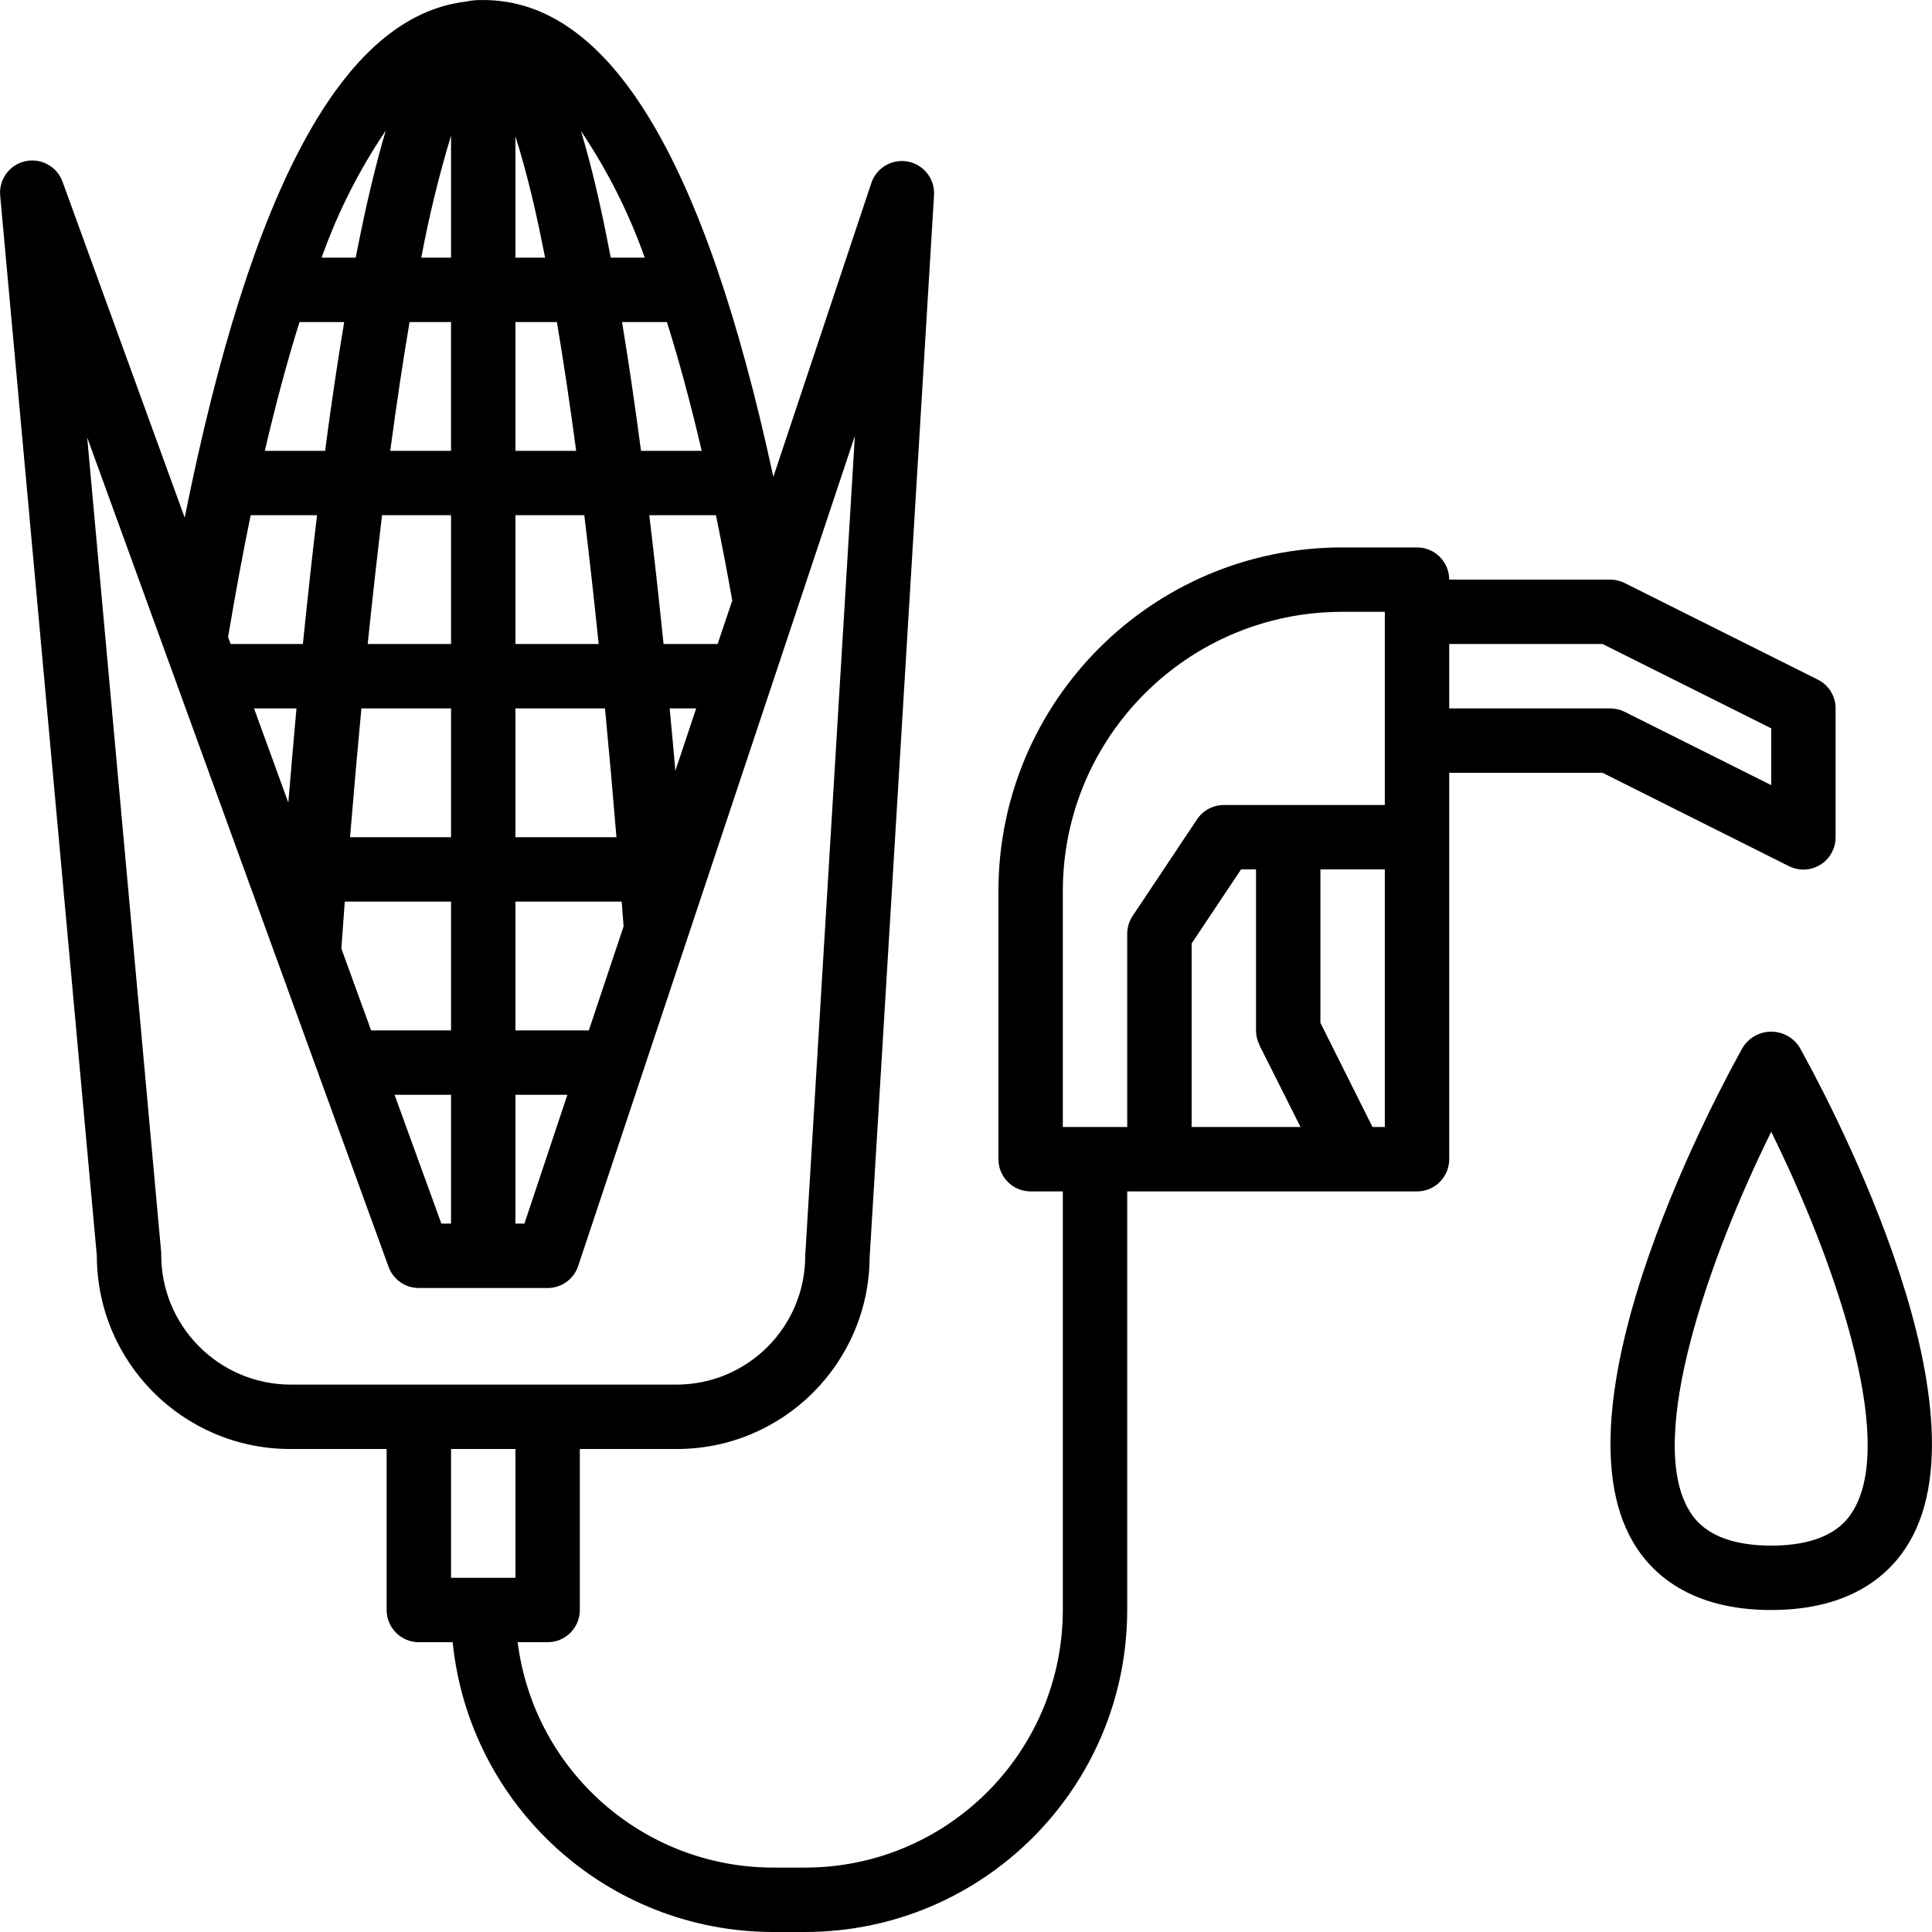 <?xml version="1.0" encoding="UTF-8" standalone="no"?><!-- icon666.com - MILLIONS OF FREE VECTOR ICONS --><svg width="1024" height="1024" version="1.1" id="Capa_1" xmlns="http://www.w3.org/2000/svg" xmlns:xlink="http://www.w3.org/1999/xlink" x="0px" y="0px" viewBox="0 0 480.008 480.008" style="enable-background:new 0 0 480.008 480.008;" xml:space="preserve"><g><g><path d="M451.636,168.848l-48-24c-1.111-0.554-2.335-0.841-3.576-0.84h-40c0-4.418-3.582-8-8-8h-18.664 c-47.108,0.053-85.283,38.228-85.336,85.336v66.664c0,4.418,3.582,8,8,8h8v104c-0.04,35.33-28.67,63.96-64,64h-8 c-32.223-0.054-59.392-24.033-63.448-56h7.448c4.418,0,8-3.582,8-8v-40h24c26.338,0.045,47.776-21.175,48-47.512l16-264 c0.271-4.41-3.084-8.205-7.494-8.476c-3.62-0.223-6.937,2.018-8.082,5.46l-24.344,72.992C174.956,38.92,151.26,0.008,120.06,0.008 c-1.472-0.044-2.944,0.09-4.384,0.4c-30.32,3.68-53.264,45.8-69.792,128.2L15.58,45.272c-1.433-4.179-5.983-6.405-10.163-4.972 c-3.538,1.214-5.763,4.717-5.357,8.436l24,263.272c0.026,26.499,21.501,47.974,48,48h24v40c0,4.418,3.582,8,8,8h8.408 c4.154,40.853,38.528,71.948,79.592,72h8c44.163-0.049,79.952-35.837,80-80v-104h72c4.418,0,8-3.582,8-8v-96h38.112l46.312,23.2 c3.952,1.975,8.757,0.372,10.732-3.58c0.562-1.124,0.851-2.364,0.844-3.62v-32C456.062,172.976,454.349,170.204,451.636,168.848z M181.932,149.208l-3.64,10.8H164.86c-1.096-10.712-2.28-21.44-3.544-32h16.56C179.252,134.68,180.604,141.747,181.932,149.208z M172.964,176.008l-5.168,15.488c-0.448-5.115-0.92-10.277-1.416-15.488H172.964z M174.34,112.008h-15.08 c-1.464-11.12-3.04-21.856-4.712-32h11.144C168.628,89.312,171.516,99.92,174.34,112.008z M160.188,64.008h-8.448 c-1.208-6.312-2.456-12.312-3.76-17.832c-1.184-5.024-2.4-9.448-3.624-13.6C150.933,42.347,156.252,52.908,160.188,64.008z M128.06,33.896c1.36,4.264,2.816,9.456,4.352,15.944c1.04,4.424,2.04,9.208,3.024,14.168h-7.376V33.896z M128.06,80.008h10.304 c1.696,10.08,3.296,20.84,4.784,32H128.06V80.008z M128.06,128.008h17.112c1.272,10.536,2.464,21.272,3.568,32h-20.68V128.008z M128.06,176.008h22.256c1.032,10.888,1.984,21.6,2.84,32H128.06V176.008z M128.06,224.008h26.4c0.16,2.072,0.32,4.136,0.472,6.16 l-8.64,25.84H128.06V224.008z M128.06,272.008h12.904l-10.672,32h-2.232V272.008z M112.06,33.704v30.304h-7.392 C106.578,53.78,109.046,43.663,112.06,33.704z M101.756,80.008h10.304v32H96.956C98.58,99.872,100.188,89.28,101.756,80.008z M92.204,256.008l-7.392-20.336c0.296-3.968,0.584-7.832,0.848-11.664h26.4v32H92.204z M112.06,272.008v32h-2.4l-11.632-32H112.06 z M86.972,208.008c0.928-11.307,1.867-21.973,2.816-32h22.272v32H86.972z M91.356,160.008c1.192-11.6,2.4-22.192,3.568-32h17.136 v32H91.356z M95.844,32.448c-2.456,8.248-4.952,18.592-7.464,31.56h-8.472C83.86,52.855,89.215,42.25,95.844,32.448z M74.412,80.008h11.104c-1.592,9.512-3.176,20.088-4.744,32H65.796C68.612,99.92,71.492,89.304,74.412,80.008z M62.276,128.008 h16.488c-1.173,9.877-2.344,20.544-3.512,32H57.3l-0.632-1.728C58.492,147.411,60.362,137.32,62.276,128.008z M73.66,176.008 c-0.664,7.44-1.352,15.312-2.032,23.4l-8.512-23.4H73.66z M72.06,344.008c-17.805-0.13-32.133-14.67-32.003-32.475 c0.001-0.084,0.002-0.168,0.003-0.253l-18.4-202.608l74.88,206.072c1.151,3.161,4.156,5.265,7.52,5.264h32 c3.445,0.001,6.503-2.204,7.592-5.472l68.744-206.232L200.06,312.008c0,17.673-14.327,32-32,32H72.06z M128.06,392.008h-16v-32h16 V392.008z M296.06,280.008v-45.6l12.28-18.4h3.72v40c-0.001,1.241,0.286,2.465,0.84,3.576h-0.04l10.256,20.424H296.06z M344.06,280.008h-3.056L328.06,254.12v-38.112h16V280.008z M344.06,200.008h-40c-2.674,0-5.172,1.335-6.656,3.56l-16,24 c-0.874,1.316-1.341,2.86-1.344,4.44v48h-16v-58.664c0.044-38.275,31.061-69.292,69.336-69.336h10.664V200.008z M440.06,195.064 l-36.424-18.216c-1.111-0.554-2.335-0.841-3.576-0.84h-40v-16h38.112l41.888,20.944V195.064z"/></g></g><g><g><path d="M447.036,260.088c-2.52-3.853-7.687-4.933-11.539-2.413c-0.962,0.629-1.783,1.451-2.413,2.413 c-4.984,8.856-48.088,87.584-27.36,123.032c4.504,7.704,14.12,16.888,34.336,16.888s29.832-9.184,34.336-16.888 C495.124,347.672,451.996,268.944,447.036,260.088z M460.58,375.04c-1.32,2.216-5.248,8.968-20.52,8.968 c-15.272,0-19.2-6.752-20.52-8.968c-10.544-18.016,5.048-62.528,20.52-93.848C455.532,312.512,471.124,357.024,460.58,375.04z"/></g></g></svg>